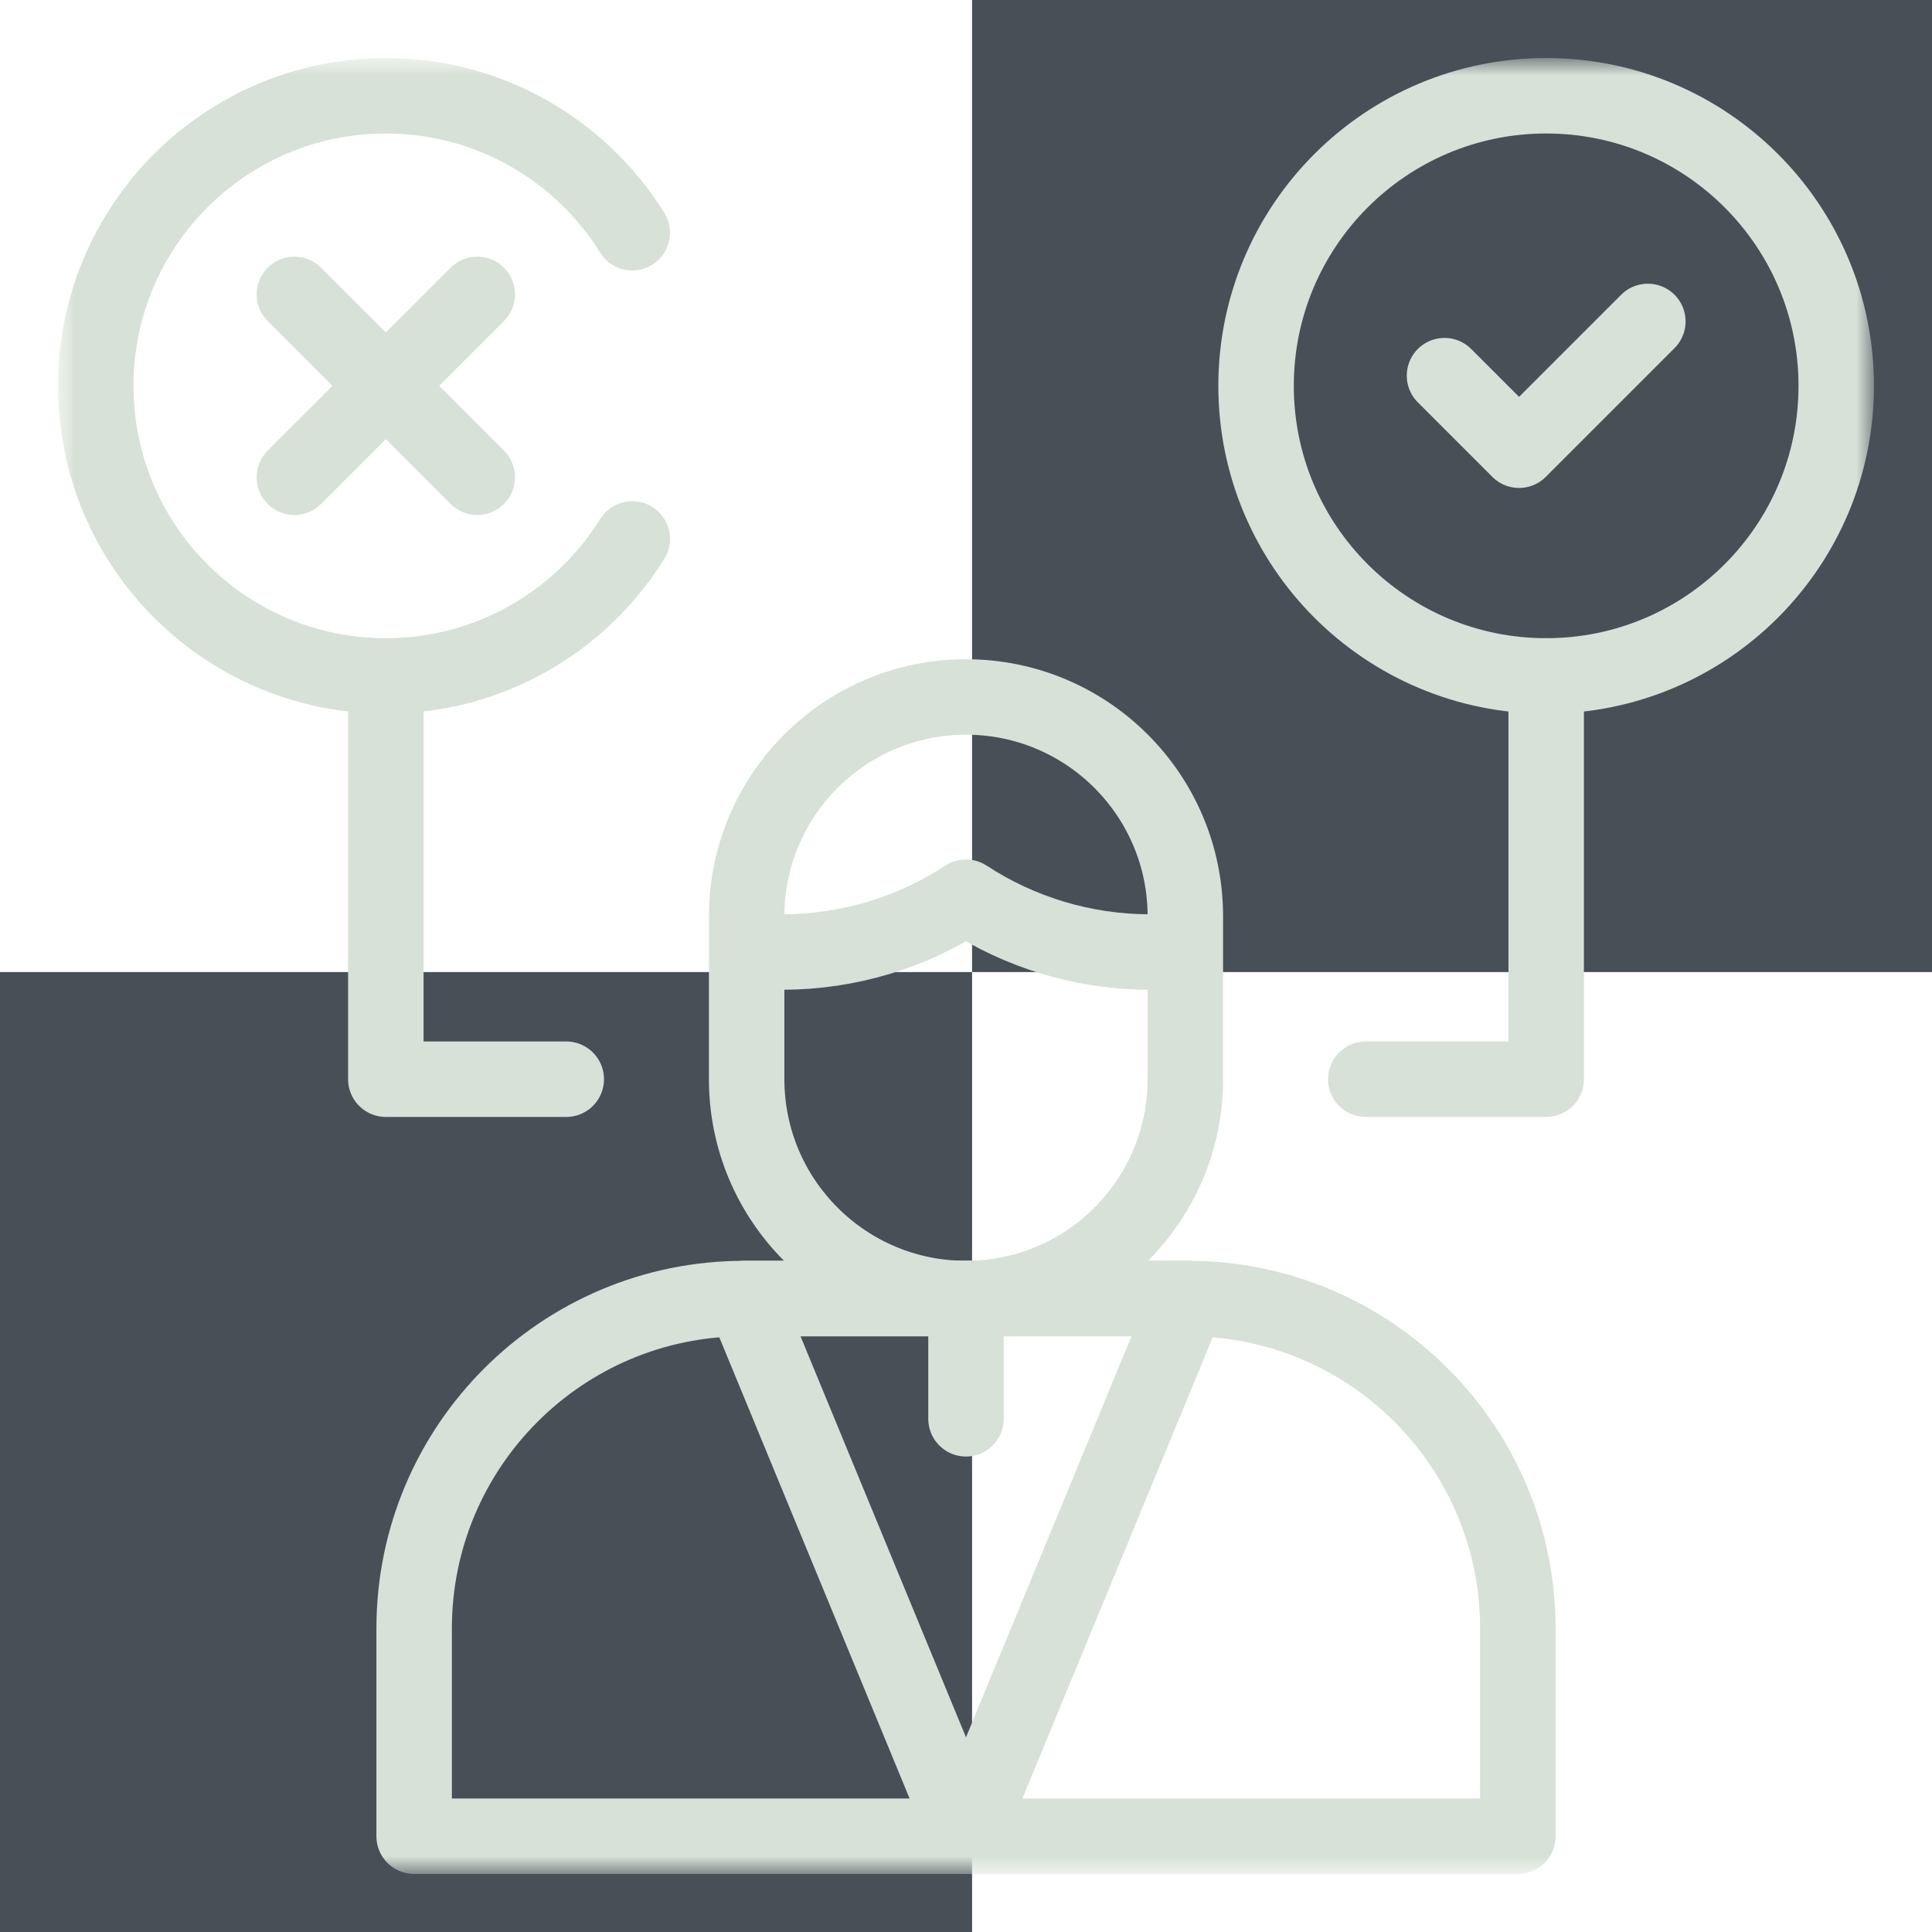 <svg xmlns="http://www.w3.org/2000/svg" width="64" height="64" viewBox="0 0 64 64" fill="none"><rect y="32.201" width="32.201" height="31.799" fill="#474F57"></rect><rect x="32.201" width="31.799" height="32.201" fill="#474F57"></rect><mask id="mask0_332_97" style="mask-type:luminance" maskUnits="userSpaceOnUse" x="2" y="2" width="60" height="60"><path d="M2 2H62V62H2V2Z" fill="white"></path></mask><g mask="url(#mask0_332_97)"><path d="M41.609 12.781C41.609 7.474 45.912 3.172 51.219 3.172C56.526 3.172 60.828 7.474 60.828 12.781C60.828 18.088 56.526 22.391 51.219 22.391C45.912 22.391 41.609 18.088 41.609 12.781Z" stroke="#D7E1D7" stroke-width="2.5" stroke-miterlimit="10" stroke-linecap="round" stroke-linejoin="round"></path><path d="M47.851 12.444L50.321 14.914L54.587 10.648" stroke="#D7E1D7" stroke-width="2.5" stroke-miterlimit="10" stroke-linecap="round" stroke-linejoin="round"></path><path d="M9.752 15.81L15.811 9.752" stroke="#D7E1D7" stroke-width="2.5" stroke-miterlimit="10" stroke-linecap="round" stroke-linejoin="round"></path><path d="M9.752 9.752L15.811 15.81" stroke="#D7E1D7" stroke-width="2.5" stroke-miterlimit="10" stroke-linecap="round" stroke-linejoin="round"></path><path d="M20.945 17.853C19.248 20.578 16.227 22.391 12.781 22.391C7.474 22.391 3.172 18.088 3.172 12.781C3.172 7.474 7.474 3.172 12.781 3.172C16.226 3.172 19.248 4.985 20.944 7.709" stroke="#D7E1D7" stroke-width="2.5" stroke-miterlimit="10" stroke-linecap="round" stroke-linejoin="round"></path><path d="M32 43.016C27.987 43.016 24.734 39.763 24.734 35.75V30.354C24.734 26.341 27.987 23.088 32 23.088C36.013 23.088 39.266 26.341 39.266 30.354V35.75C39.266 39.763 36.013 43.016 32 43.016Z" stroke="#D7E1D7" stroke-width="2.5" stroke-miterlimit="10" stroke-linecap="round" stroke-linejoin="round"></path><path d="M39.203 31.537H38.089C35.901 31.537 33.789 30.892 32 29.721C30.21 30.892 28.099 31.537 25.911 31.537H24.796" stroke="#D7E1D7" stroke-width="2.5" stroke-miterlimit="10" stroke-linecap="round" stroke-linejoin="round"></path><path d="M39.35 43.016H24.65C18.613 43.016 13.719 47.91 13.719 53.947V60.828H50.281V53.947C50.281 47.91 45.387 43.016 39.35 43.016Z" stroke="#D7E1D7" stroke-width="2.5" stroke-miterlimit="10" stroke-linecap="round" stroke-linejoin="round"></path><path d="M39.35 43.016L32 60.828L24.65 43.016H39.35Z" stroke="#D7E1D7" stroke-width="2.5" stroke-miterlimit="10" stroke-linecap="round" stroke-linejoin="round"></path><path d="M32 47V43.602" stroke="#D7E1D7" stroke-width="2.5" stroke-miterlimit="10" stroke-linecap="round" stroke-linejoin="round"></path><path d="M18.758 35.75H12.781V22.391" stroke="#D7E1D7" stroke-width="2.5" stroke-miterlimit="10" stroke-linecap="round" stroke-linejoin="round"></path><path d="M45.242 35.75H51.219V22.391" stroke="#D7E1D7" stroke-width="2.5" stroke-miterlimit="10" stroke-linecap="round" stroke-linejoin="round"></path></g></svg>